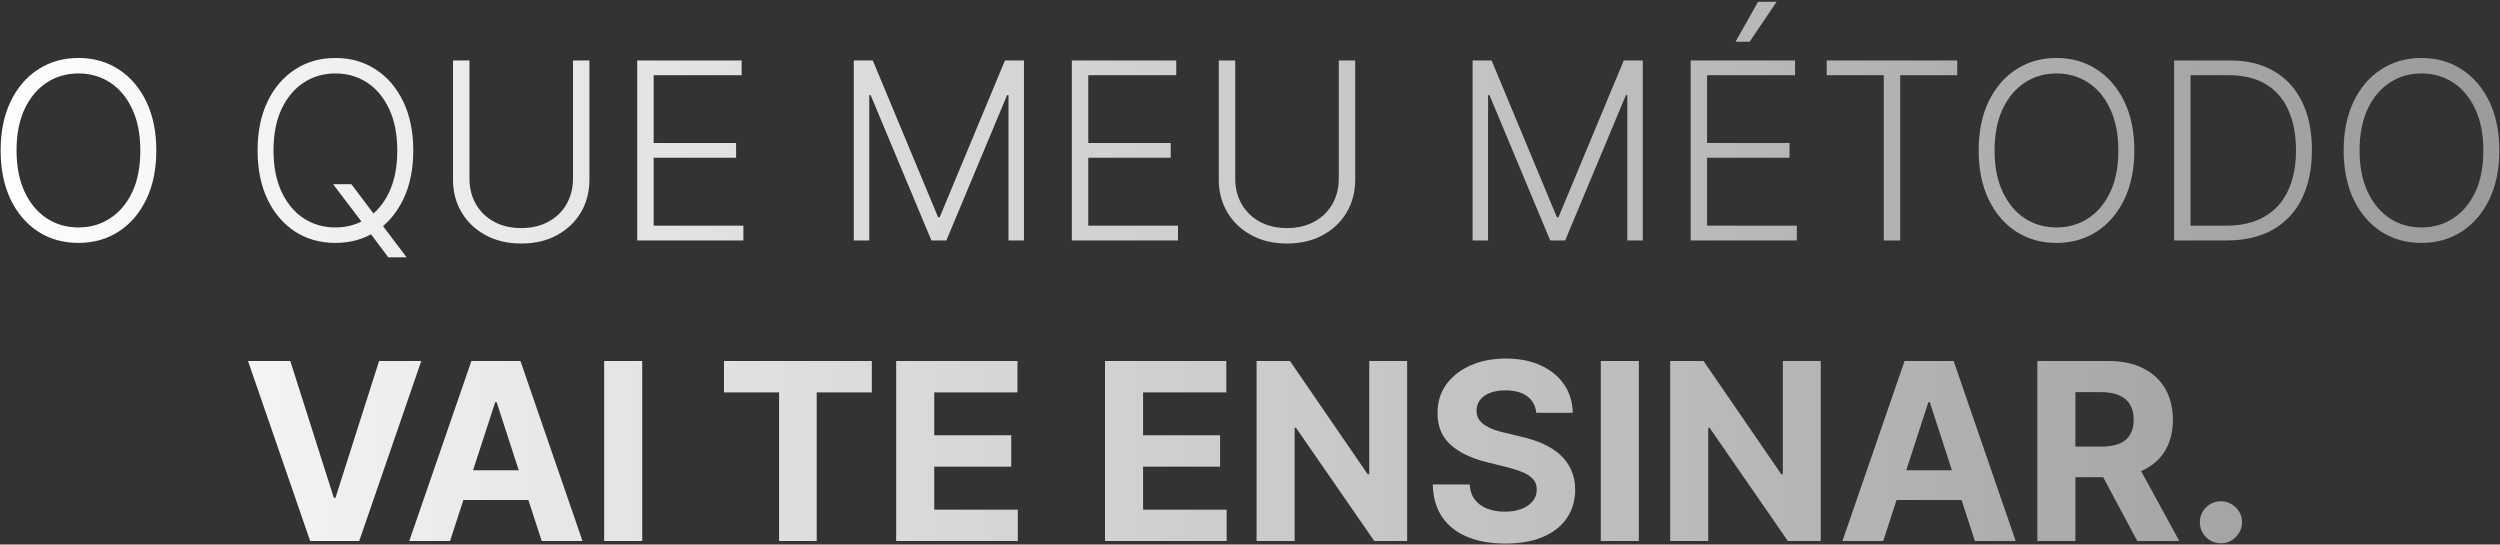 <svg xmlns="http://www.w3.org/2000/svg" width="707" height="154" viewBox="0 0 707 154" fill="none"><rect x="0" y="0" width="707" height="154" fill="#333333" stroke="none"/><path d="M44.205 42.545C44.205 47.849 43.26 52.464 41.371 56.391C39.482 60.302 36.88 63.335 33.566 65.489C30.268 67.627 26.473 68.696 22.181 68.696C17.889 68.696 14.085 67.627 10.771 65.489C7.473 63.335 4.88 60.302 2.99 56.391C1.118 52.464 0.181 47.849 0.181 42.545C0.181 37.242 1.118 32.635 2.99 28.724C4.88 24.797 7.481 21.764 10.796 19.626C14.11 17.472 17.905 16.395 22.181 16.395C26.473 16.395 30.268 17.472 33.566 19.626C36.88 21.764 39.482 24.797 41.371 28.724C43.26 32.635 44.205 37.242 44.205 42.545ZM39.681 42.545C39.681 37.988 38.918 34.086 37.394 30.837C35.869 27.573 33.789 25.079 31.154 23.355C28.52 21.632 25.528 20.77 22.181 20.77C18.85 20.77 15.867 21.632 13.232 23.355C10.597 25.079 8.509 27.564 6.968 30.812C5.443 34.061 4.681 37.972 4.681 42.545C4.681 47.103 5.443 51.005 6.968 54.254C8.492 57.502 10.572 59.996 13.207 61.736C15.842 63.459 18.833 64.321 22.181 64.321C25.528 64.321 28.52 63.459 31.154 61.736C33.806 60.012 35.894 57.526 37.419 54.278C38.943 51.014 39.697 47.103 39.681 42.545ZM94.201 52.091H99.371L105.884 60.717L106.977 62.158L114.982 72.773H109.811L103.945 64.942L102.901 63.55L94.201 52.091ZM116.871 42.545C116.871 47.849 115.926 52.464 114.037 56.391C112.148 60.302 109.546 63.335 106.232 65.489C102.934 67.627 99.139 68.696 94.847 68.696C90.555 68.696 86.751 67.627 83.437 65.489C80.139 63.335 77.546 60.302 75.656 56.391C73.784 52.464 72.847 47.849 72.847 42.545C72.847 37.242 73.784 32.635 75.656 28.724C77.546 24.797 80.147 21.764 83.462 19.626C86.776 17.472 90.571 16.395 94.847 16.395C99.139 16.395 102.934 17.472 106.232 19.626C109.546 21.764 112.148 24.797 114.037 28.724C115.926 32.635 116.871 37.242 116.871 42.545ZM112.347 42.545C112.347 37.988 111.584 34.086 110.06 30.837C108.535 27.573 106.455 25.079 103.82 23.355C101.186 21.632 98.194 20.77 94.847 20.77C91.516 20.77 88.533 21.632 85.898 23.355C83.263 25.079 81.175 27.564 79.634 30.812C78.109 34.061 77.347 37.972 77.347 42.545C77.347 47.103 78.109 51.005 79.634 54.254C81.158 57.502 83.238 59.996 85.873 61.736C88.508 63.459 91.499 64.321 94.847 64.321C98.194 64.321 101.186 63.459 103.82 61.736C106.472 60.012 108.56 57.526 110.085 54.278C111.609 51.014 112.363 47.103 112.347 42.545ZM162.044 17.091H166.692V50.798C166.692 54.262 165.88 57.361 164.256 60.095C162.632 62.813 160.37 64.959 157.47 66.533C154.587 68.091 151.231 68.87 147.403 68.87C143.591 68.87 140.235 68.083 137.335 66.508C134.435 64.934 132.173 62.788 130.549 60.07C128.925 57.352 128.113 54.262 128.113 50.798V17.091H132.761V50.475C132.761 53.176 133.366 55.588 134.576 57.709C135.786 59.813 137.484 61.471 139.672 62.68C141.876 63.89 144.453 64.495 147.403 64.495C150.353 64.495 152.929 63.89 155.134 62.68C157.338 61.471 159.036 59.813 160.229 57.709C161.439 55.588 162.044 53.176 162.044 50.475V17.091ZM180.203 68V17.091H209.734V21.267H184.851V40.432H208.168V44.609H184.851V63.824H210.231V68H180.203ZM241.453 17.091H246.822L265.292 61.438H265.739L284.208 17.091H289.578V68H285.203V26.91H284.805L267.628 68H263.402L246.225 26.91H245.828V68H241.453V17.091ZM303.113 68V17.091H332.644V21.267H307.761V40.432H331.078V44.609H307.761V63.824H333.141V68H303.113ZM378.607 17.091H383.255V50.798C383.255 54.262 382.443 57.361 380.819 60.095C379.195 62.813 376.933 64.959 374.033 66.533C371.149 68.091 367.793 68.87 363.965 68.87C360.154 68.87 356.798 68.083 353.898 66.508C350.998 64.934 348.736 62.788 347.112 60.07C345.487 57.352 344.675 54.262 344.675 50.798V17.091H349.324V50.475C349.324 53.176 349.929 55.588 351.138 57.709C352.348 59.813 354.047 61.471 356.234 62.68C358.438 63.89 361.015 64.495 363.965 64.495C366.915 64.495 369.492 63.89 371.696 62.68C373.9 61.471 375.599 59.813 376.792 57.709C378.002 55.588 378.607 53.176 378.607 50.475V17.091ZM416.453 17.091H421.822L440.292 61.438H440.739L459.208 17.091H464.578V68H460.203V26.91H459.805L442.628 68H438.402L421.225 26.91H420.828V68H416.453V17.091ZM478.113 68V17.091H507.644V21.267H482.761V40.432H506.078V44.609H482.761V63.824H508.141V68H478.113ZM490.815 11.796L497.179 0.511H502.424L494.793 11.796H490.815ZM516.593 21.267V17.091H553.507V21.267H537.374V68H532.726V21.267H516.593ZM603.59 42.545C603.59 47.849 602.645 52.464 600.756 56.391C598.867 60.302 596.265 63.335 592.95 65.489C589.653 67.627 585.858 68.696 581.566 68.696C577.273 68.696 573.47 67.627 570.156 65.489C566.858 63.335 564.264 60.302 562.375 56.391C560.503 52.464 559.566 47.849 559.566 42.545C559.566 37.242 560.503 32.635 562.375 28.724C564.264 24.797 566.866 21.764 570.181 19.626C573.495 17.472 577.29 16.395 581.566 16.395C585.858 16.395 589.653 17.472 592.95 19.626C596.265 21.764 598.867 24.797 600.756 28.724C602.645 32.635 603.59 37.242 603.59 42.545ZM599.066 42.545C599.066 37.988 598.303 34.086 596.779 30.837C595.254 27.573 593.174 25.079 590.539 23.355C587.904 21.632 584.913 20.77 581.566 20.77C578.235 20.77 575.252 21.632 572.617 23.355C569.982 25.079 567.894 27.564 566.352 30.812C564.828 34.061 564.066 37.972 564.066 42.545C564.066 47.103 564.828 51.005 566.352 54.254C567.877 57.502 569.957 59.996 572.592 61.736C575.227 63.459 578.218 64.321 581.566 64.321C584.913 64.321 587.904 63.459 590.539 61.736C593.191 60.012 595.279 57.526 596.803 54.278C598.328 51.014 599.082 47.103 599.066 42.545ZM629.746 68H614.832V17.091H630.641C635.497 17.091 639.648 18.102 643.095 20.124C646.559 22.145 649.21 25.046 651.05 28.824C652.889 32.602 653.809 37.135 653.809 42.421C653.809 47.757 652.864 52.34 650.975 56.168C649.103 59.979 646.368 62.904 642.772 64.942C639.192 66.981 634.851 68 629.746 68ZM619.48 63.824H629.473C633.848 63.824 637.51 62.962 640.46 61.239C643.41 59.515 645.622 57.054 647.097 53.856C648.572 50.657 649.31 46.846 649.31 42.421C649.293 38.03 648.564 34.251 647.122 31.086C645.697 27.921 643.576 25.493 640.759 23.803C637.958 22.112 634.494 21.267 630.368 21.267H619.48V63.824ZM706.812 42.545C706.812 47.849 705.868 52.464 703.979 56.391C702.089 60.302 699.488 63.335 696.173 65.489C692.875 67.627 689.08 68.696 684.788 68.696C680.496 68.696 676.693 67.627 673.378 65.489C670.081 63.335 667.487 60.302 665.598 56.391C663.725 52.464 662.789 47.849 662.789 42.545C662.789 37.242 663.725 32.635 665.598 28.724C667.487 24.797 670.089 21.764 673.403 19.626C676.718 17.472 680.513 16.395 684.788 16.395C689.08 16.395 692.875 17.472 696.173 19.626C699.488 21.764 702.089 24.797 703.979 28.724C705.868 32.635 706.812 37.242 706.812 42.545ZM702.288 42.545C702.288 37.988 701.526 34.086 700.001 30.837C698.477 27.573 696.397 25.079 693.762 23.355C691.127 21.632 688.136 20.77 684.788 20.77C681.457 20.77 678.474 21.632 675.839 23.355C673.204 25.079 671.116 27.564 669.575 30.812C668.05 34.061 667.288 37.972 667.288 42.545C667.288 47.103 668.05 51.005 669.575 54.254C671.1 57.502 673.18 59.996 675.814 61.736C678.449 63.459 681.441 64.321 684.788 64.321C688.136 64.321 691.127 63.459 693.762 61.736C696.413 60.012 698.501 57.526 700.026 54.278C701.551 51.014 702.305 47.103 702.288 42.545ZM82.098 102.091L94.402 140.77H94.875L107.204 102.091H119.136L101.586 153H87.716L70.141 102.091H82.098ZM127.271 153H115.737L133.311 102.091H147.182L164.732 153H153.198L140.446 113.724H140.048L127.271 153ZM126.55 132.989H153.794V141.391H126.55V132.989ZM181.623 102.091V153H170.859V102.091H181.623ZM204.741 110.965V102.091H246.552V110.965H230.966V153H220.327V110.965H204.741ZM253.437 153V102.091H287.741V110.965H264.201V123.096H285.976V131.97H264.201V144.126H287.841V153H253.437ZM312.5 153V102.091H346.804V110.965H323.263V123.096H345.039V131.97H323.263V144.126H346.903V153H312.5ZM397.943 102.091V153H388.646L366.498 120.958H366.125V153H355.361V102.091H364.807L386.782 134.108H387.229V102.091H397.943ZM434.453 116.732C434.254 114.727 433.401 113.169 431.893 112.059C430.385 110.949 428.338 110.393 425.753 110.393C423.996 110.393 422.513 110.642 421.303 111.139C420.093 111.62 419.165 112.291 418.519 113.153C417.889 114.014 417.574 114.992 417.574 116.086C417.541 116.997 417.732 117.793 418.146 118.472C418.577 119.152 419.165 119.74 419.911 120.237C420.657 120.718 421.519 121.14 422.496 121.505C423.474 121.853 424.518 122.151 425.628 122.4L430.202 123.494C432.423 123.991 434.461 124.654 436.317 125.482C438.173 126.311 439.781 127.33 441.14 128.54C442.499 129.75 443.551 131.175 444.297 132.815C445.059 134.456 445.449 136.337 445.465 138.458C445.449 141.574 444.653 144.275 443.079 146.562C441.521 148.832 439.267 150.597 436.317 151.857C433.384 153.099 429.846 153.721 425.703 153.721C421.593 153.721 418.014 153.091 414.964 151.832C411.932 150.572 409.562 148.708 407.855 146.239C406.165 143.753 405.278 140.679 405.195 137.016H415.611C415.727 138.723 416.216 140.148 417.077 141.292C417.956 142.419 419.124 143.272 420.582 143.852C422.057 144.416 423.723 144.697 425.579 144.697C427.402 144.697 428.984 144.432 430.327 143.902C431.686 143.372 432.738 142.634 433.484 141.69C434.229 140.745 434.602 139.66 434.602 138.433C434.602 137.29 434.262 136.329 433.583 135.55C432.92 134.771 431.942 134.108 430.65 133.561C429.374 133.014 427.808 132.517 425.952 132.07L420.408 130.678C416.116 129.634 412.727 128.001 410.241 125.781C407.756 123.56 406.521 120.569 406.538 116.807C406.521 113.724 407.341 111.031 408.998 108.728C410.672 106.424 412.967 104.626 415.884 103.334C418.801 102.041 422.115 101.395 425.827 101.395C429.606 101.395 432.904 102.041 435.721 103.334C438.555 104.626 440.759 106.424 442.333 108.728C443.907 111.031 444.719 113.7 444.769 116.732H434.453ZM463.468 102.091V153H452.705V102.091H463.468ZM514.906 102.091V153H505.609L483.46 120.958H483.088V153H472.324V102.091H481.77L503.745 134.108H504.192V102.091H514.906ZM532.574 153H521.04L538.614 102.091H552.485L570.035 153H558.5L545.748 113.724H545.351L532.574 153ZM531.853 132.989H559.097V141.391H531.853V132.989ZM576.162 153V102.091H596.247C600.092 102.091 603.373 102.779 606.091 104.154C608.825 105.513 610.905 107.444 612.33 109.946C613.772 112.432 614.493 115.357 614.493 118.721C614.493 122.102 613.764 125.01 612.305 127.446C610.847 129.866 608.734 131.722 605.967 133.014C603.216 134.307 599.885 134.953 595.974 134.953H582.526V126.303H594.234C596.289 126.303 597.996 126.021 599.354 125.457C600.713 124.894 601.724 124.049 602.387 122.922C603.067 121.795 603.406 120.395 603.406 118.721C603.406 117.031 603.067 115.605 602.387 114.445C601.724 113.285 600.705 112.407 599.33 111.81C597.971 111.197 596.256 110.891 594.184 110.891H586.926V153H576.162ZM603.655 129.832L616.308 153H604.426L592.046 129.832H603.655ZM628.09 153.646C626.45 153.646 625.041 153.066 623.864 151.906C622.704 150.73 622.124 149.321 622.124 147.68C622.124 146.056 622.704 144.664 623.864 143.504C625.041 142.344 626.45 141.764 628.09 141.764C629.681 141.764 631.073 142.344 632.266 143.504C633.46 144.664 634.056 146.056 634.056 147.68C634.056 148.774 633.774 149.777 633.211 150.688C632.664 151.583 631.943 152.304 631.048 152.851C630.153 153.381 629.167 153.646 628.09 153.646Z" fill="url(#paint0_linear_36_44)"></path><defs><linearGradient id="paint0_linear_36_44" x1="-9" y1="76.5" x2="716" y2="76.5" gradientUnits="userSpaceOnUse"><stop stop-color="white"></stop><stop offset="1" stop-color="#999999"></stop></linearGradient></defs></svg>